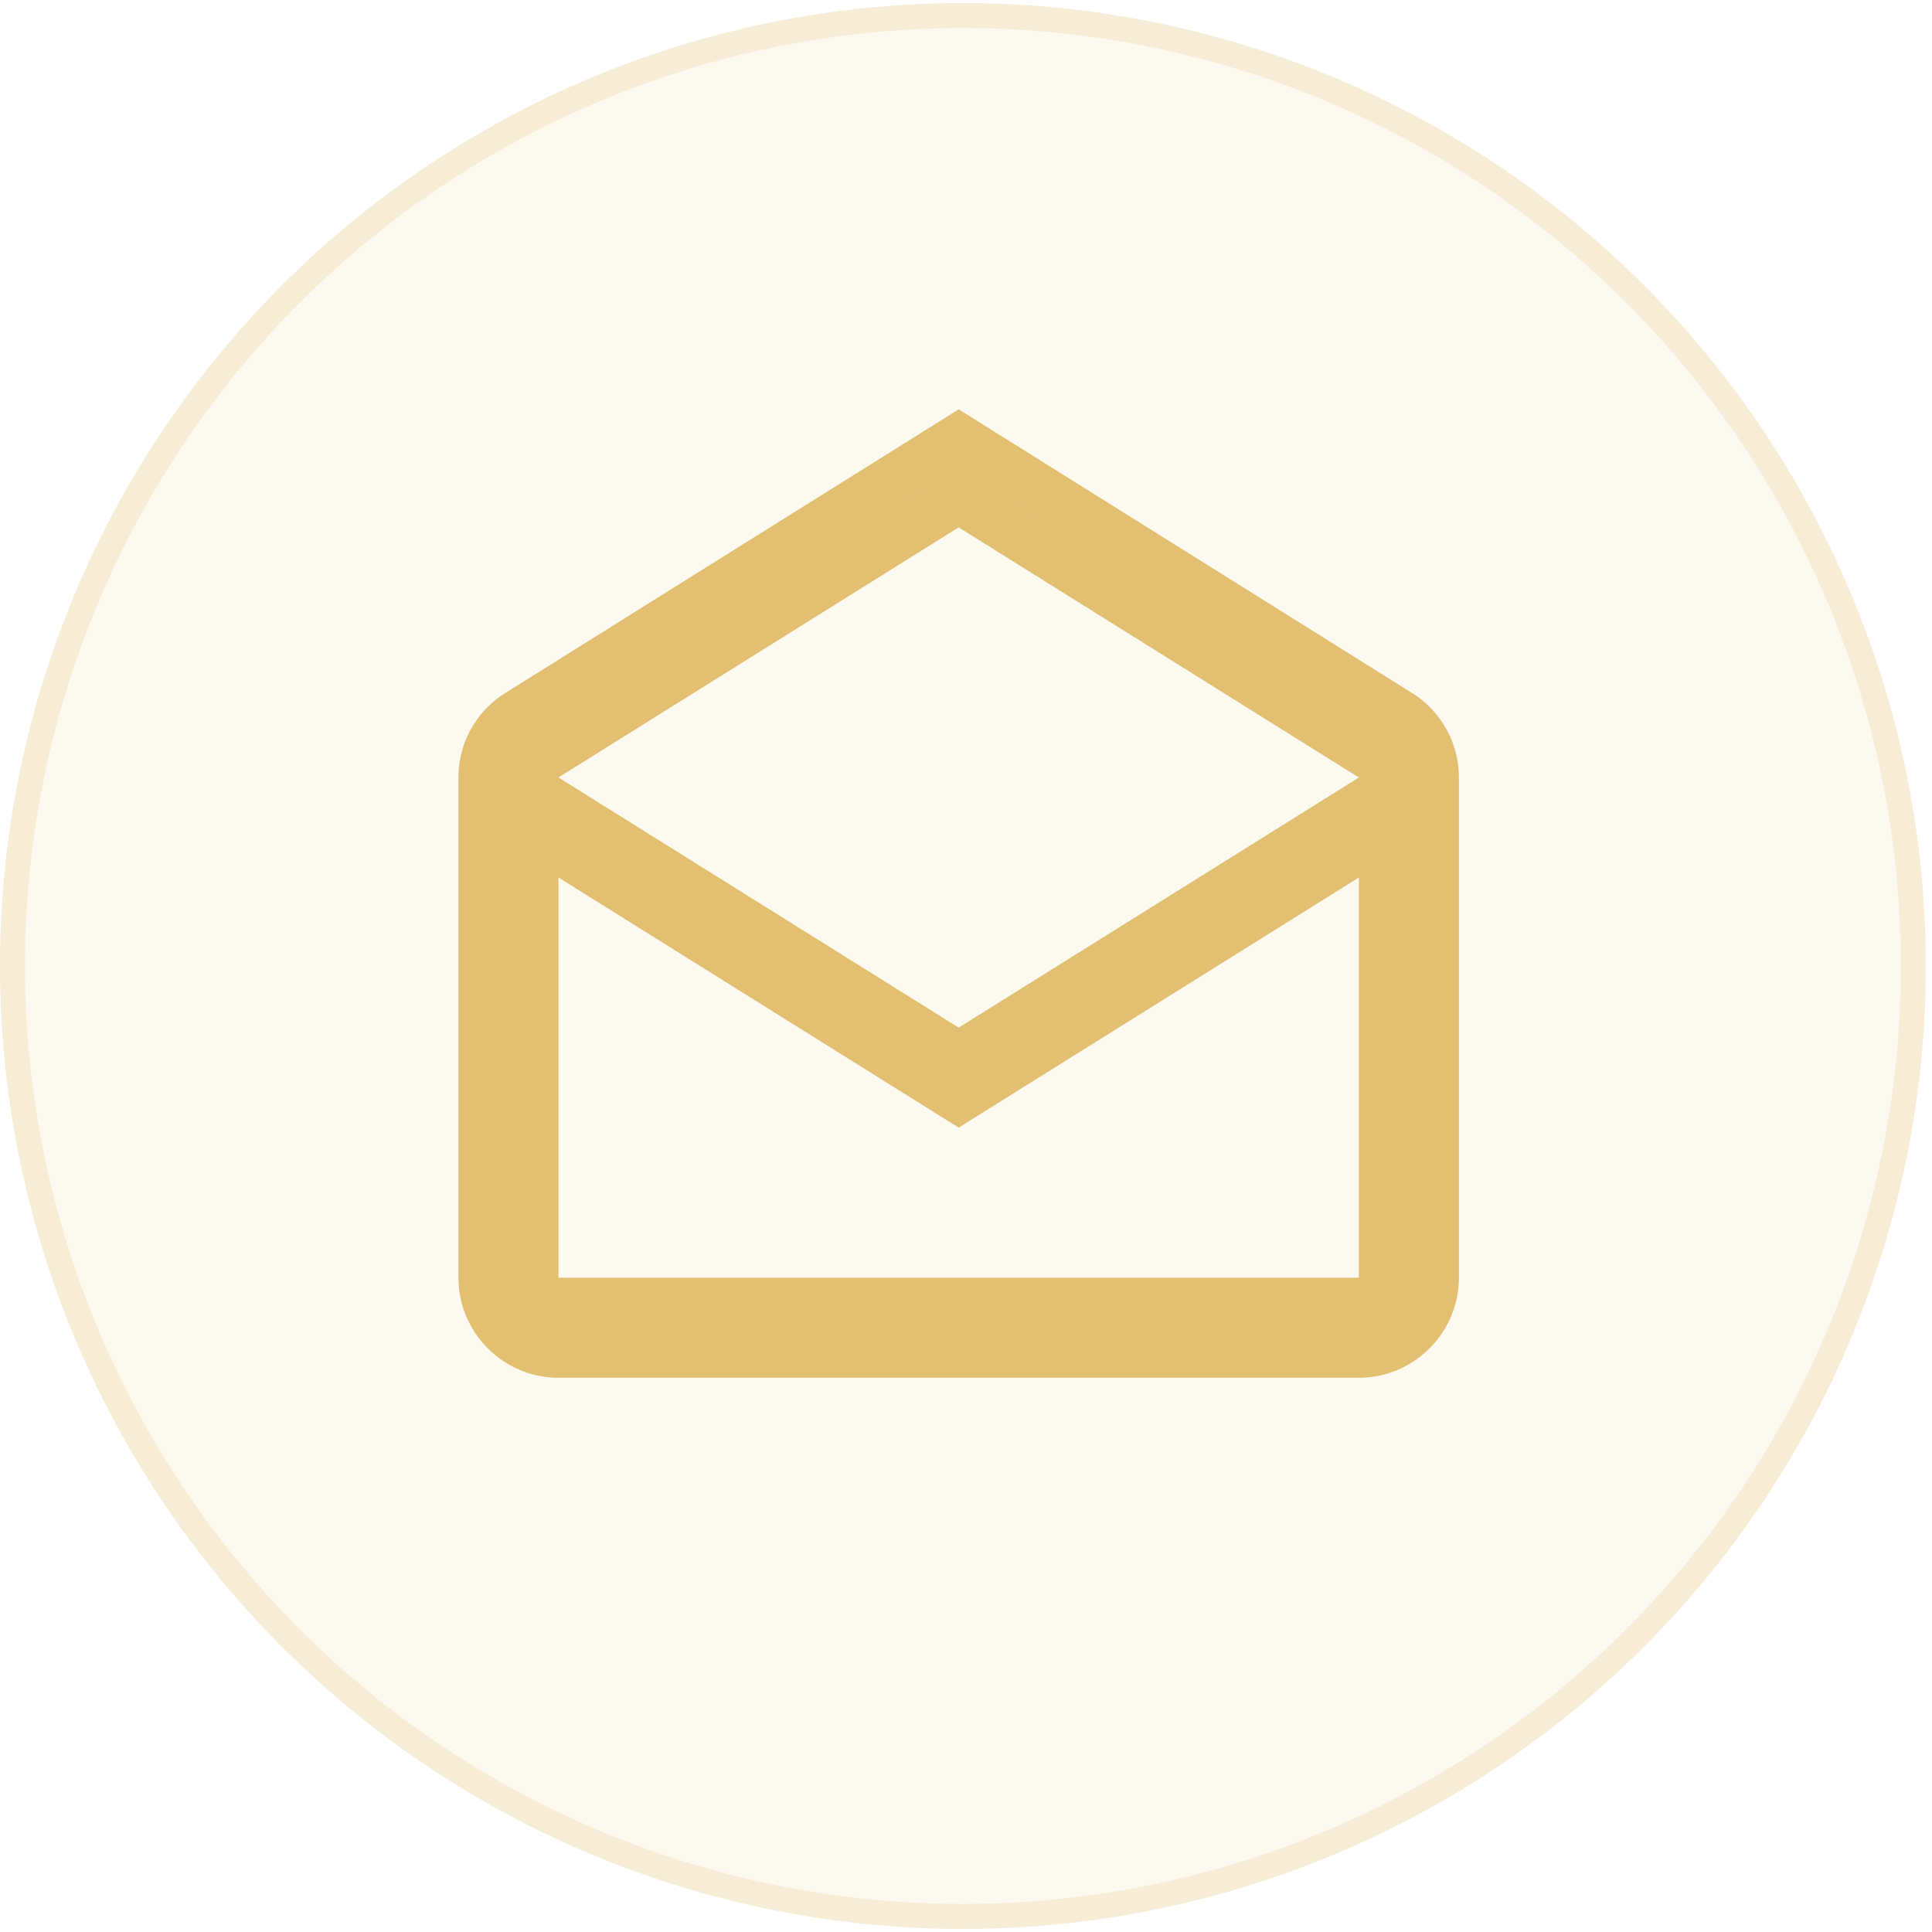 <svg width="118" height="118" fill="none" xmlns="http://www.w3.org/2000/svg"><circle cx="58.813" cy="59" r="58.813" fill="#E3BF72" fill-opacity=".1"/><circle cx="58.813" cy="59" r="58.05" stroke="#E3BF72" stroke-opacity=".2" stroke-width="1.528"/><path d="m85.33 43.557.011.007.01.006a4.556 4.556 0 0 1 2.226 3.917v30.552c0 2.517-2.066 4.583-4.583 4.583H34.111c-2.518 0-4.583-2.066-4.583-4.583V47.487c0-1.666.886-3.109 2.225-3.917l.01-.006.01-.007 26.78-16.755L85.33 43.557Zm-2.336 36.01h1.528V50.84l-2.337 1.46-23.633 14.77-23.632-14.77-2.337-1.46v28.726h50.411ZM57.743 64.058l.81.506.809-.506 24.442-15.276 2.073-1.295-2.073-1.296-24.442-15.276-.81-.506-.81.506L33.302 46.19l-2.073 1.296 2.073 1.295 24.442 15.276Z" fill="#E3BF72" stroke="#E3BF72" stroke-width="3.055"/></svg>
